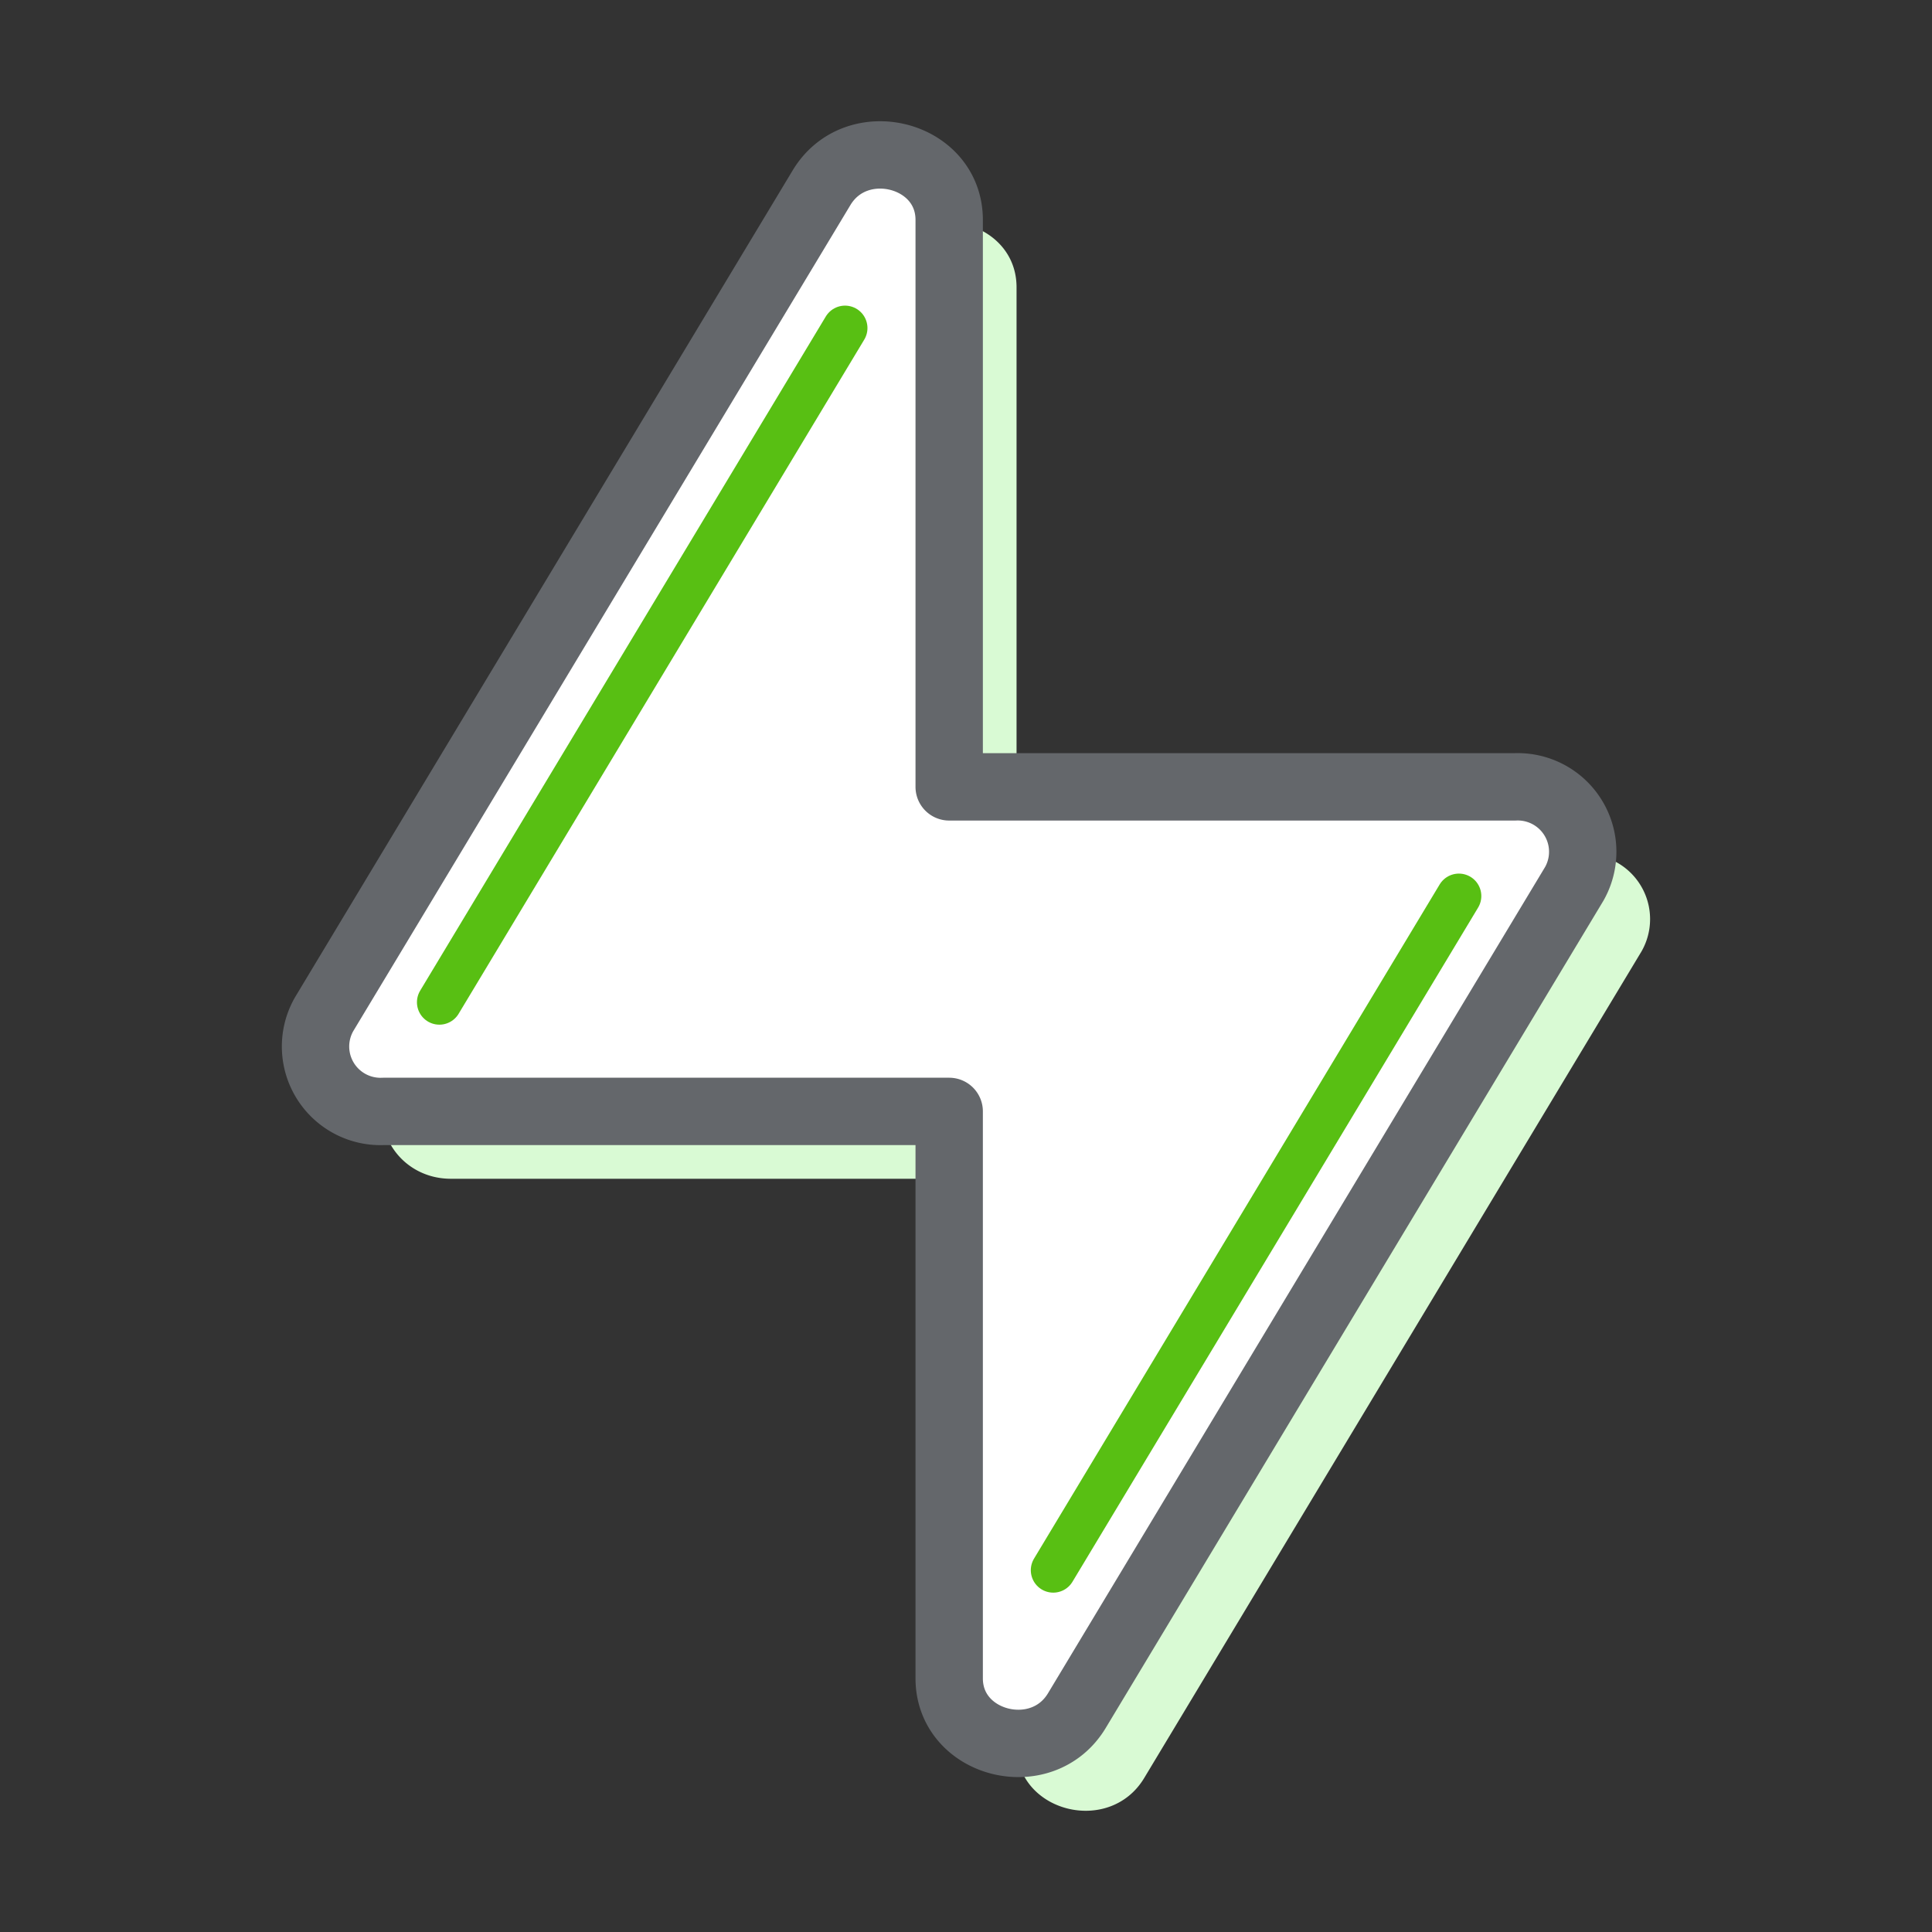 <svg xmlns="http://www.w3.org/2000/svg" xmlns:xlink="http://www.w3.org/1999/xlink" viewBox="0 0 170.08 170.08">
  <rect x="0" y="0" width="170.08" height="170.08" fill="#333333" stroke="none"/>
  <defs>
    <style>
      .cls-1, .cls-6, .cls-7 {
        fill: none;
      }

      .cls-2 {
        clip-path: url(#clip-path);
      }

      .cls-3 {
        clip-path: url(#clip-path-2);
      }

      .cls-4 {
        fill: #fff;
      }

      .cls-5 {
        fill: #d9fad4;
      }

      .cls-6 {
        stroke: #64676b;
        stroke-width: 5.93px;
      }

      .cls-6, .cls-7 {
        stroke-linecap: round;
        stroke-linejoin: round;
      }

      .cls-7 {
        stroke: #58bf13;
        stroke-width: 3.95px;
      }
    </style>
    <clipPath id="clip-path">
      <rect class="cls-1" x="24.77" y="10.67" width="120.54" height="148.74"/>
    </clipPath>
    <clipPath id="clip-path-2">
      <rect class="cls-1" x="24.77" y="10.67" width="120.55" height="148.74"/>
    </clipPath>
  </defs>
  <g id="Livello_6" data-name="Livello 6">
    <g id="Disegno_58" data-name="Disegno 58">
      <g class="cls-2">
        <g class="cls-3">
          <path class="cls-4" d="M133.36,69.27H83.56V19.36c0-5.86-8.18-7.92-11.24-2.83L28.53,89.29a5.72,5.72,0,0,0,5.23,8.55h49.8v49.91c0,5.86,8.18,7.93,11.24,2.84l43.78-72.77a5.72,5.72,0,0,0-5.22-8.55"/>
          <path class="cls-5" d="M139.29,75.2H89.49V25.29c0-5.86-8.18-7.92-11.24-2.83L34.47,95.22c-2.3,3.81.6,8.55,5.22,8.55h49.8v49.91c0,5.86,8.18,7.93,11.24,2.84l43.78-72.77a5.72,5.72,0,0,0-5.22-8.55"/>
          <path class="cls-4" d="M133.36,69.27H83.56V19.36c0-5.86-8.18-7.92-11.24-2.83L28.53,89.29a5.72,5.72,0,0,0,5.23,8.55h49.8v49.91c0,5.86,8.18,7.93,11.24,2.84l43.78-72.77a5.72,5.72,0,0,0-5.22-8.55"/>
          <path class="cls-6" d="M133.36,69.27H83.56V19.36c0-5.86-8.18-7.92-11.24-2.83L28.53,89.29a5.72,5.72,0,0,0,5.23,8.55h49.8v49.91c0,5.86,8.18,7.93,11.24,2.84l43.78-72.77A5.72,5.72,0,0,0,133.36,69.27Z"/>
          <line class="cls-7" x1="92.72" y1="138.23" x2="128.43" y2="78.88"/>
          <line class="cls-7" x1="74.39" y1="28.88" x2="38.68" y2="88.23"/>
        </g>
      </g>
    </g>
  </g>
</svg>
